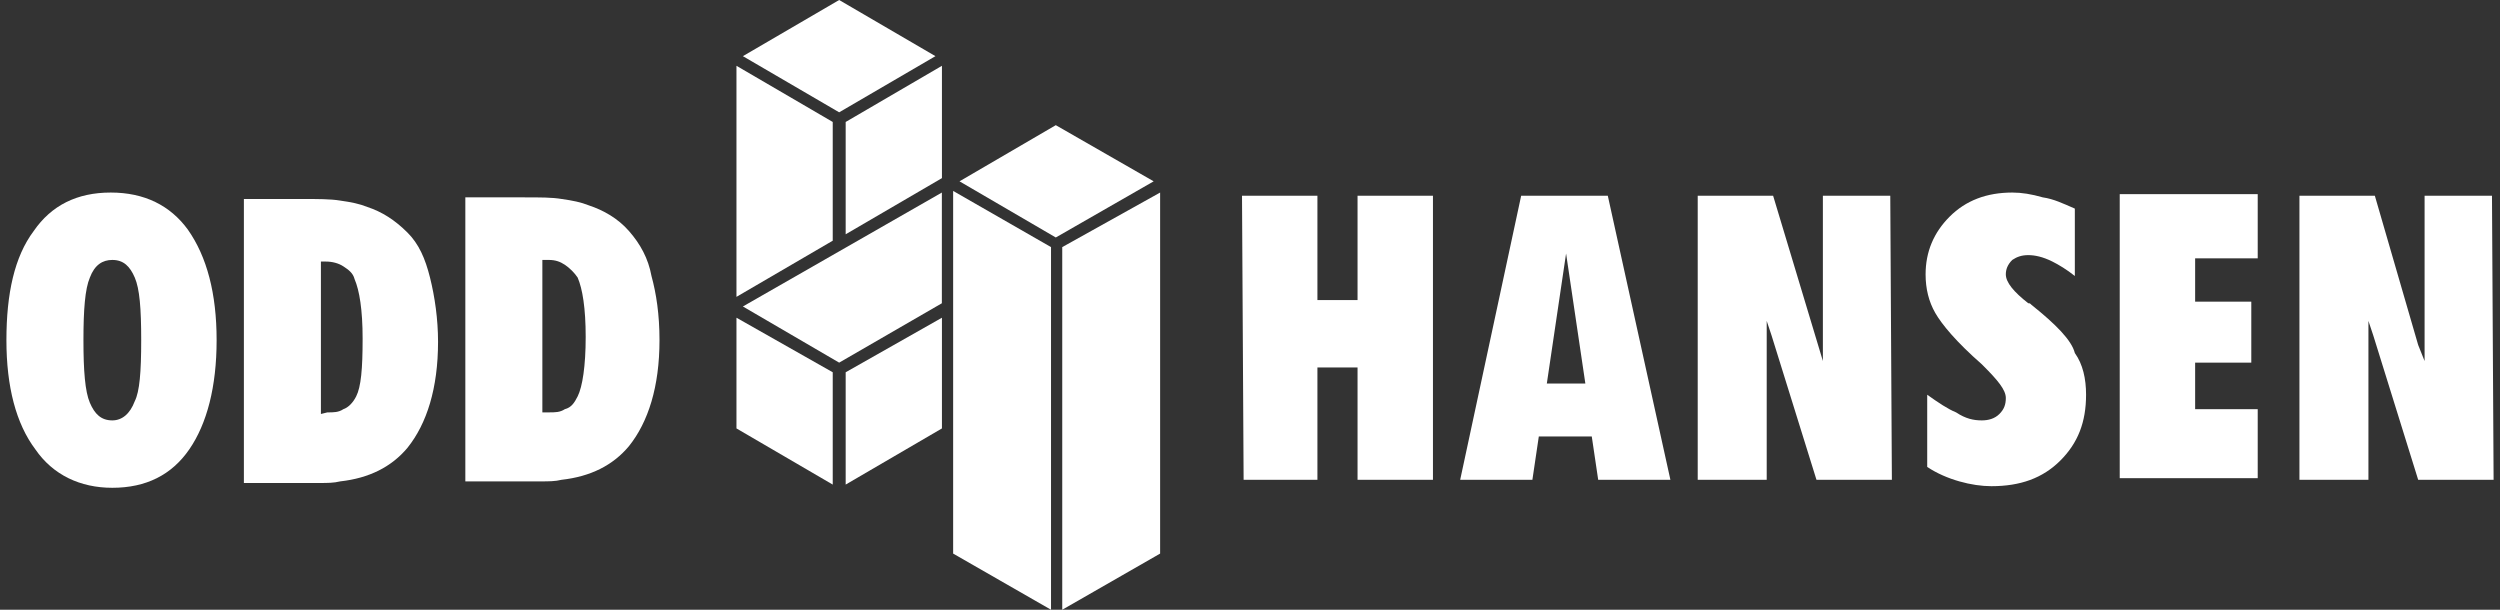 <svg xmlns="http://www.w3.org/2000/svg" width="164" height="40" viewBox="0 0 164 40" fill="none">
    <rect x="0" y="0" width="164" height="40" fill="#333333" stroke="none"/>
    <g clip-path="url(#clip0_5864_59259)">
        <path d="M7.263 12.631C5.052 12.631 3.368 13.473 2.21 15.157C0.947 16.841 0.421 19.262 0.421 22.315C0.421 25.368 1.052 27.789 2.316 29.473C3.474 31.157 5.263 31.999 7.368 31.999C9.579 31.999 11.263 31.157 12.421 29.473C13.579 27.789 14.21 25.368 14.21 22.315C14.21 19.262 13.579 16.841 12.316 15.052C11.158 13.473 9.474 12.631 7.263 12.631ZM8.842 26.315C8.526 27.157 8 27.578 7.368 27.578C6.631 27.578 6.21 27.157 5.895 26.42C5.579 25.683 5.474 24.315 5.474 22.315C5.474 20.315 5.579 18.947 5.895 18.21C6.21 17.368 6.737 17.052 7.368 17.052C8.105 17.052 8.526 17.473 8.842 18.21C9.158 18.947 9.263 20.21 9.263 22.315C9.263 24.42 9.158 25.683 8.842 26.315Z" fill="white"/>
        <path d="M26.736 15.263C25.894 14.421 25.052 13.895 24.104 13.579C23.578 13.368 23.052 13.263 22.315 13.158C21.683 13.053 20.841 13.053 19.788 13.053H15.999V31.684H20.946C21.473 31.684 21.894 31.684 22.315 31.579C24.209 31.369 25.683 30.632 26.736 29.369C27.999 27.79 28.736 25.474 28.736 22.421C28.736 20.947 28.525 19.474 28.209 18.211C27.894 16.948 27.473 16 26.736 15.263ZM23.367 26C23.157 26.421 22.841 26.737 22.525 26.842C22.209 27.053 21.894 27.053 21.473 27.053L21.052 27.158V17.158H21.367C21.788 17.158 22.209 17.263 22.525 17.474C22.841 17.684 23.157 17.895 23.262 18.316C23.578 19.053 23.788 20.316 23.788 22.211C23.788 24.211 23.683 25.369 23.367 26Z" fill="white"/>
        <path d="M41.263 15.158C40.526 14.316 39.579 13.789 38.632 13.474C38.105 13.263 37.579 13.158 36.842 13.053C36.211 12.947 35.474 12.947 34.316 12.947H30.526V31.579H35.474C36 31.579 36.421 31.579 36.842 31.474C38.737 31.263 40.211 30.526 41.263 29.263C42.526 27.684 43.263 25.368 43.263 22.316C43.263 20.631 43.053 19.263 42.737 18.105C42.526 16.947 42 16 41.263 15.158ZM37.895 26C37.684 26.421 37.474 26.737 37.053 26.842C36.737 27.052 36.421 27.052 36 27.052H35.579V17.052H36C36.421 17.052 36.737 17.158 37.053 17.368C37.368 17.579 37.684 17.895 37.895 18.21C38.211 18.947 38.421 20.21 38.421 22.105C38.421 24 38.211 25.368 37.895 26Z" fill="white"/>
        <path d="M89.055 12.842V19.684H86.423V12.842H81.476L81.581 31.473H86.423V24.105H89.055V31.473H94.002V12.842H89.055Z" fill="white"/>
        <path d="M119.581 12.842V22.631V23.684L119.265 22.631L116.317 12.842H111.37V31.473H115.896V22.105V21.052L116.212 22L119.16 31.473H124.107L124.002 12.842H119.581Z" fill="white"/>
        <path d="M99.788 12.842L95.788 31.473H100.525L100.946 28.631H104.42L104.841 31.473H109.578L105.472 12.842H99.788ZM101.472 25.158L102.735 16.631L103.999 25.158H101.472Z" fill="white"/>
        <path d="M133.267 19.999C133.161 19.894 133.161 19.894 133.056 19.894C132.109 19.157 131.582 18.526 131.582 17.999C131.582 17.683 131.688 17.368 132.004 17.052C132.319 16.841 132.635 16.736 133.056 16.736C133.477 16.736 134.004 16.841 134.635 17.157C135.056 17.368 135.582 17.683 136.109 18.105V13.684C135.372 13.368 134.74 13.052 134.004 12.947C133.267 12.736 132.635 12.631 132.004 12.631C130.319 12.631 128.951 13.157 127.898 14.21C126.846 15.262 126.319 16.526 126.319 17.999C126.319 18.947 126.53 19.789 126.951 20.526C127.372 21.262 128.319 22.42 130.004 23.894L130.109 23.999C131.056 24.947 131.582 25.578 131.582 26.105C131.582 26.526 131.477 26.841 131.161 27.157C130.846 27.473 130.425 27.578 130.004 27.578C129.477 27.578 128.951 27.473 128.319 27.052C127.793 26.841 127.161 26.42 126.425 25.894V30.631C127.056 31.052 127.793 31.368 128.53 31.578C129.267 31.789 130.004 31.894 130.635 31.894C132.53 31.894 134.004 31.368 135.161 30.21C136.319 29.052 136.846 27.683 136.846 25.894C136.846 24.841 136.635 23.894 136.109 23.157C135.898 22.315 134.846 21.262 133.267 19.999Z" fill="white"/>
        <path d="M144.001 26.842V23.789H147.685V19.789H144.001V16.947H148.106V12.736H139.054V31.368H148.106V26.842H144.001Z" fill="white"/>
        <path d="M163.474 12.842H159.053V22.631V23.684L158.632 22.631L155.79 12.842H150.843V31.473H155.369V22.105V21.052L155.685 22L158.632 31.473H163.58L163.474 12.842Z" fill="white"/>
        <path d="M62.944 11.895L69.26 15.579L75.681 11.895L69.26 8.211L62.944 11.895Z" fill="white"/>
        <path d="M48.312 20.842V28.105L54.627 31.789V24.421L48.312 20.842Z" fill="white"/>
        <path d="M54.627 15.79V8.001L48.312 4.316V19.474L54.627 15.79Z" fill="white"/>
        <path d="M62.526 12.525V36.315L68.947 39.999V16.21L62.526 12.525Z" fill="white"/>
        <path d="M69.683 16.21V39.999L76.104 36.315V12.631L69.683 16.21Z" fill="white"/>
        <path d="M61.365 3.684L55.049 0L48.733 3.684L55.049 7.368L61.365 3.684Z" fill="white"/>
        <path d="M55.476 8.001V15.369L61.791 11.685V4.316L55.476 8.001Z" fill="white"/>
        <path d="M61.791 28.105V20.842L55.476 24.421V31.789L61.791 28.105Z" fill="white"/>
        <path d="M61.786 12.631L48.733 20.105L55.049 23.789L61.786 19.894V12.631Z" fill="white"/>
    </g>
    <defs>
        <clipPath id="clip0_5864_59259">
            <rect width="163.157" height="40" fill="white" transform="translate(0.421)"/>
        </clipPath>
    </defs>
</svg>
